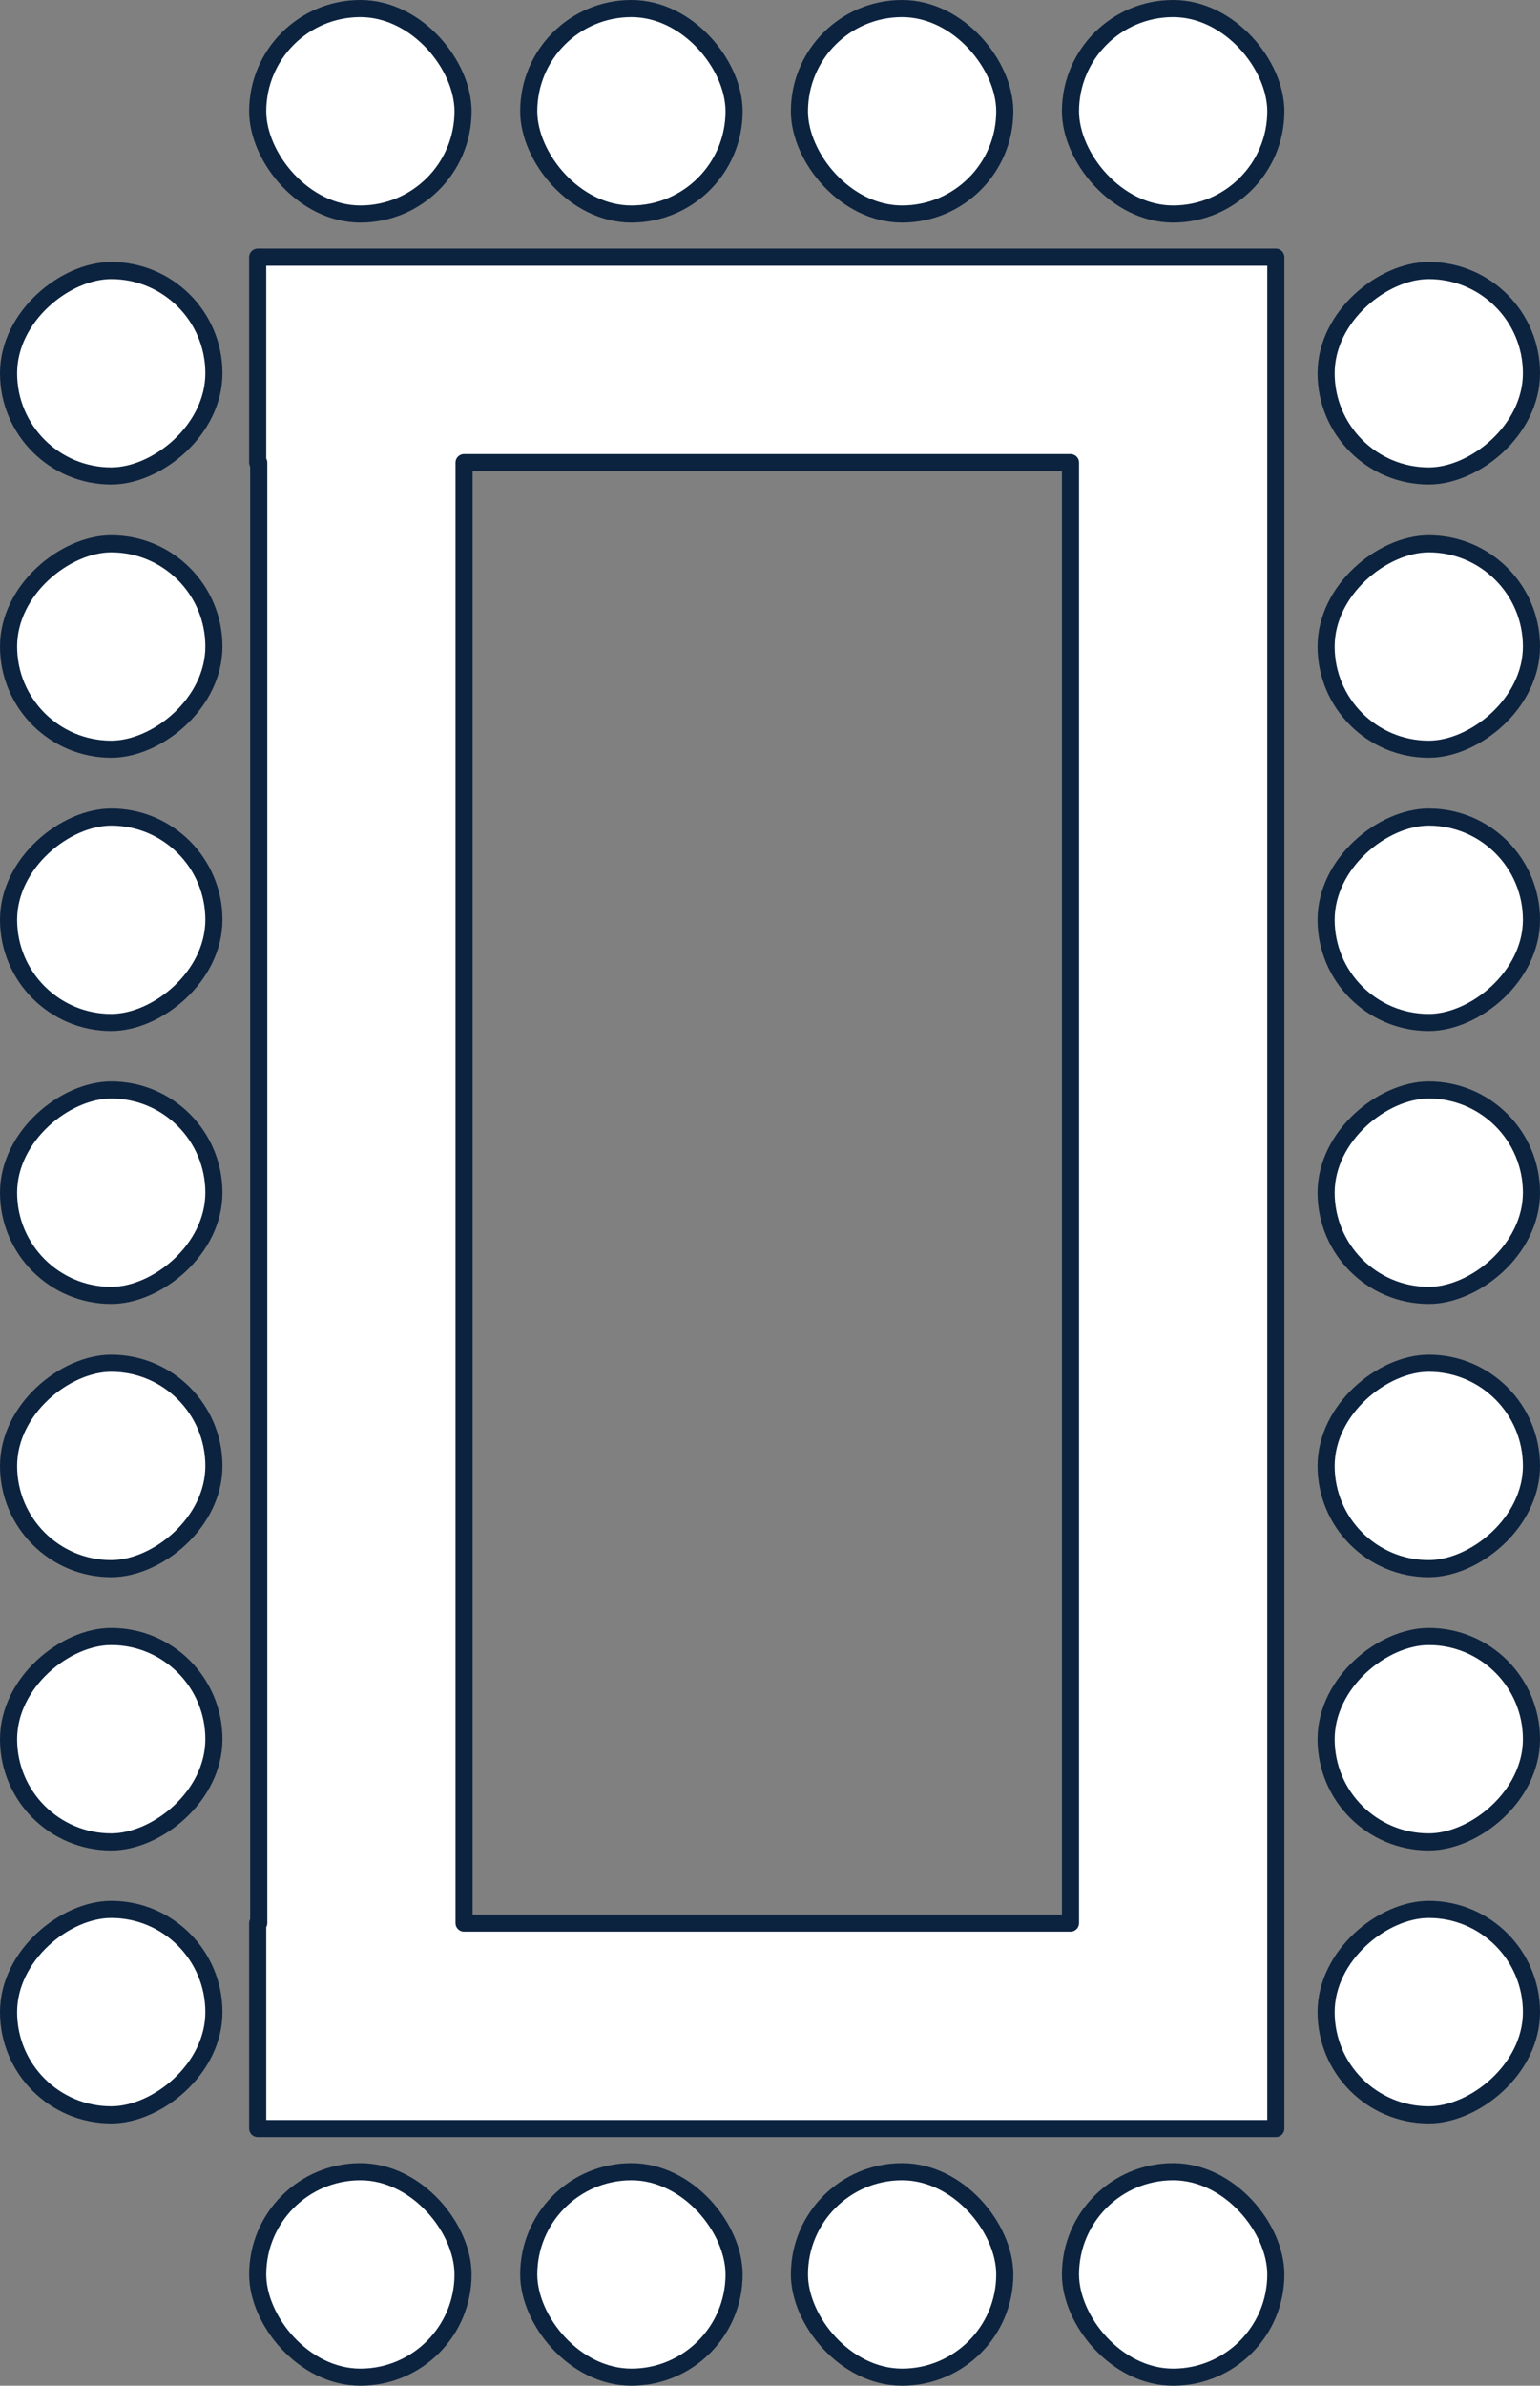 <?xml version="1.0" encoding="UTF-8"?><svg id="Layer_2" xmlns="http://www.w3.org/2000/svg" viewBox="0 0 45 69.67"><rect x="0" y="0" width="45" height="69.67" fill="#808080" stroke="none"/><defs><style>.cls-1{fill:#fff;stroke:#0c233f;stroke-linecap:round;stroke-linejoin:round;stroke-width:.5px;}</style></defs><g id="Layer_1-2"><g><g><rect class="cls-1" x="7.53" y=".25" width="6" height="6" rx="3" ry="3"/><rect class="cls-1" x="15.45" y=".25" width="6" height="6" rx="3" ry="3"/><rect class="cls-1" x="23.36" y=".25" width="6" height="6" rx="3" ry="3"/><rect class="cls-1" x="31.28" y=".25" width="6" height="6" rx="3" ry="3"/></g><g><g><rect class="cls-1" x=".25" y="55.76" width="6" height="6" rx="3" ry="3" transform="translate(-55.51 62.01) rotate(-90)"/><rect class="cls-1" x=".25" y="47.79" width="6" height="6" rx="3" ry="3" transform="translate(-47.54 54.04) rotate(-90)"/><rect class="cls-1" x=".25" y="39.81" width="6" height="6" rx="3" ry="3" transform="translate(-39.56 46.06) rotate(-90)"/><rect class="cls-1" x=".25" y="31.83" width="6" height="6" rx="3" ry="3" transform="translate(-31.58 38.08) rotate(-90)"/><rect class="cls-1" x=".25" y="23.86" width="6" height="6" rx="3" ry="3" transform="translate(-23.61 30.11) rotate(-90)"/><rect class="cls-1" x=".25" y="15.88" width="6" height="6" rx="3" ry="3" transform="translate(-15.63 22.13) rotate(-90)"/><rect class="cls-1" x=".25" y="7.9" width="6" height="6" rx="3" ry="3" transform="translate(-7.65 14.15) rotate(-90)"/></g><g><rect class="cls-1" x="38.75" y="55.76" width="6" height="6" rx="3" ry="3" transform="translate(-17.01 100.51) rotate(-90)"/><rect class="cls-1" x="38.75" y="47.79" width="6" height="6" rx="3" ry="3" transform="translate(-9.04 92.54) rotate(-90)"/><rect class="cls-1" x="38.75" y="39.81" width="6" height="6" rx="3" ry="3" transform="translate(-1.06 84.56) rotate(-90)"/><rect class="cls-1" x="38.75" y="31.83" width="6" height="6" rx="3" ry="3" transform="translate(6.92 76.58) rotate(-90)"/><rect class="cls-1" x="38.75" y="23.86" width="6" height="6" rx="3" ry="3" transform="translate(14.89 68.61) rotate(-90)"/><rect class="cls-1" x="38.75" y="15.88" width="6" height="6" rx="3" ry="3" transform="translate(22.87 60.63) rotate(-90)"/><rect class="cls-1" x="38.75" y="7.9" width="6" height="6" rx="3" ry="3" transform="translate(30.85 52.65) rotate(-90)"/></g><path class="cls-1" d="M37.28,16.53v-3.02h0V7.51H7.53v6h.03V56.16h-.03v6h29.75v-6h0V16.53Zm-23.72,1.26v-4.28H31.28V56.16H13.56V17.79Z"/></g><g><rect class="cls-1" x="7.53" y="63.42" width="6" height="6" rx="3" ry="3"/><rect class="cls-1" x="15.45" y="63.42" width="6" height="6" rx="3" ry="3"/><rect class="cls-1" x="23.36" y="63.42" width="6" height="6" rx="3" ry="3"/><rect class="cls-1" x="31.28" y="63.42" width="6" height="6" rx="3" ry="3"/></g></g></g></svg>